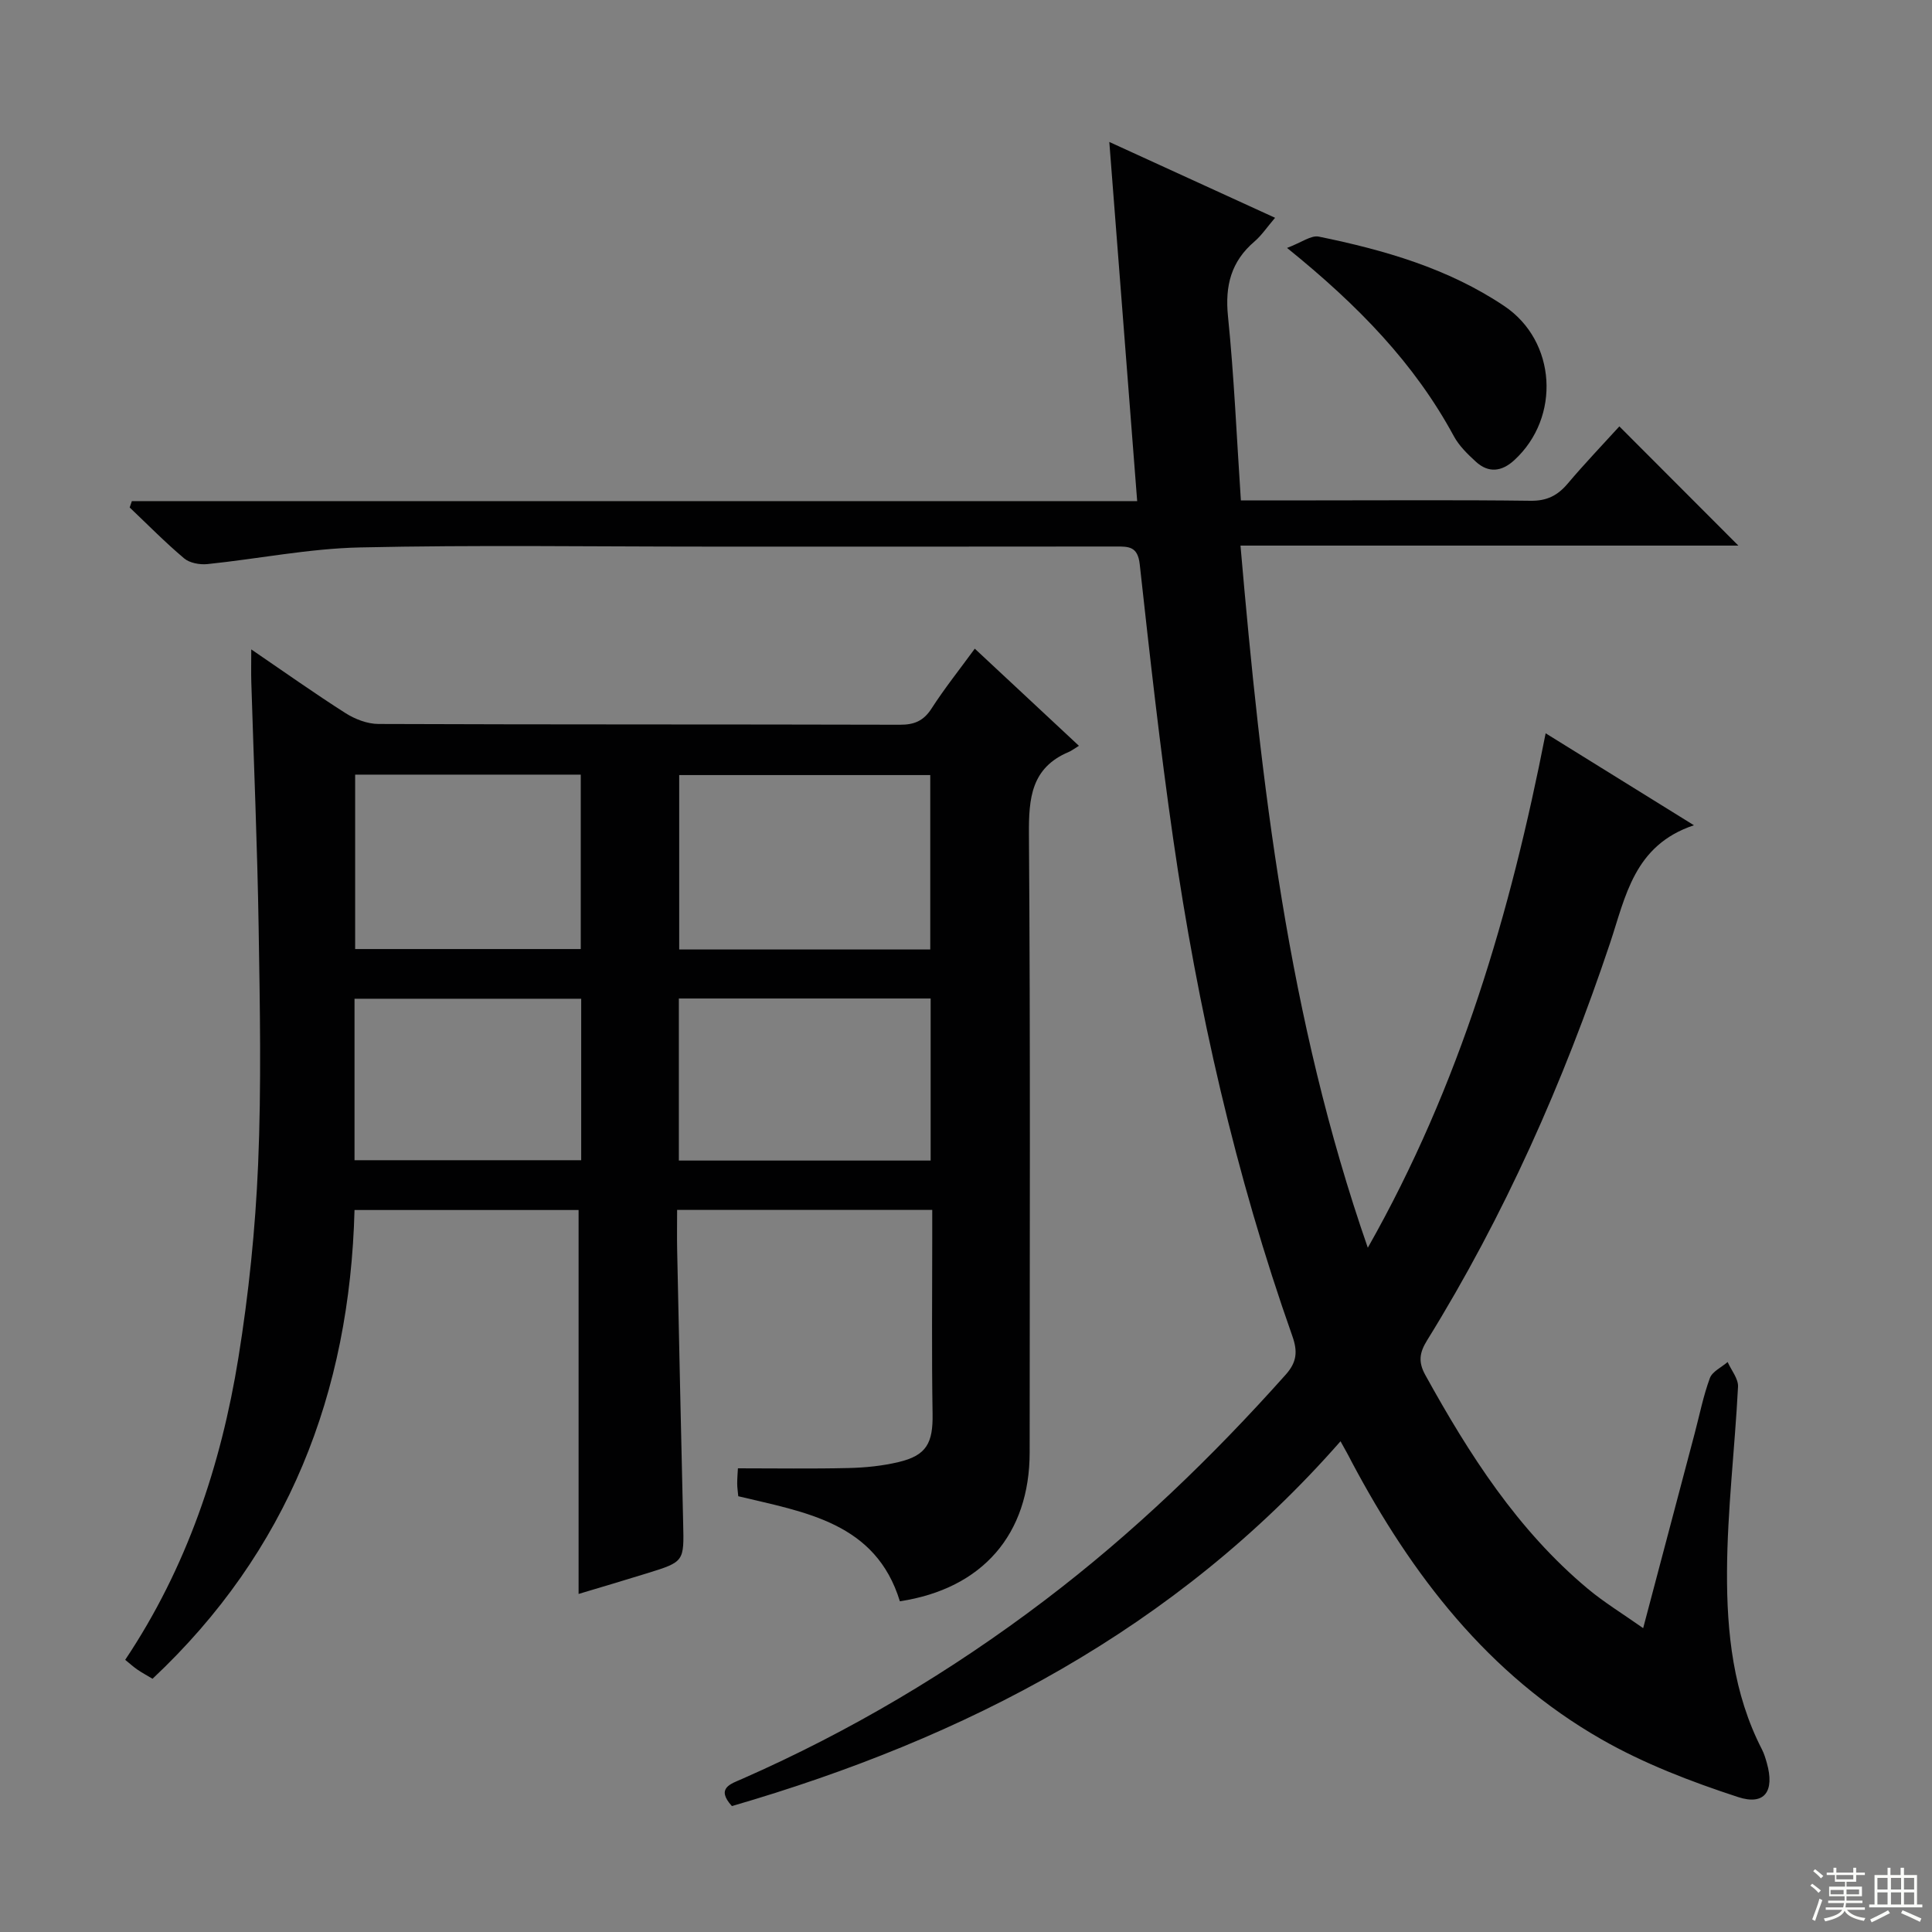 <svg enable-background="new 0 0 400 400" viewBox="0 0 400 400" xmlns="http://www.w3.org/2000/svg"><rect x="0" y="0" width="400" height="400" fill="#808080" stroke="none"/><g fill="#010102"><path d="m277.54 298.4c-34.2 38.98-77.61 61.46-126.01 75.53-3.38-3.74-.23-4.59 2.17-5.65 22.34-9.83 43.18-22.21 62.61-36.96 18.23-13.84 34.65-29.64 49.88-46.71 2.33-2.61 2.49-4.82 1.39-7.95-11.82-33.45-19.62-67.9-24.68-102.95-2.73-18.9-4.84-37.89-6.93-56.87-.41-3.72-2.26-3.7-4.95-3.69-28.16.04-56.33.02-84.5.02-24 0-48.01-.36-71.99.17-10.55.23-21.05 2.36-31.59 3.45-1.57.16-3.67-.22-4.81-1.18-3.93-3.31-7.55-7-11.28-10.54.15-.44.3-.88.45-1.32h208.14c-1.94-25.02-3.81-49.16-5.77-74.36 11.85 5.42 22.89 10.47 34.32 15.7-1.65 1.93-2.77 3.62-4.24 4.89-4.86 4.14-6.15 9.16-5.51 15.49 1.27 12.52 1.8 25.12 2.67 38.13h15.5c14.83 0 29.67-.11 44.5.08 3.37.04 5.58-1.09 7.67-3.56 3.52-4.17 7.31-8.12 10.69-11.84 8.24 8.25 16.32 16.34 24.64 24.68-33.91 0-68.06 0-103.08 0 4.28 49.37 9.77 97.67 26.36 145.37 19.16-33.81 29.55-69.38 36.82-106.51 10.16 6.3 19.88 12.33 30.7 19.04-12.43 4.14-14.15 14.79-17.38 24.44-9.64 28.78-21.87 56.37-37.87 82.21-1.57 2.54-1.87 4.45-.36 7.18 9.07 16.41 19.07 32.08 33.65 44.26 3.38 2.82 7.19 5.14 11.45 8.14 3.72-14.06 7.19-27.16 10.65-40.26 1.02-3.85 1.79-7.79 3.16-11.51.51-1.37 2.41-2.23 3.68-3.33.75 1.7 2.23 3.45 2.15 5.11-.65 12.77-2.22 25.52-2.28 38.29-.06 12.62 1.27 25.24 7.24 36.82.45.88.74 1.86 1.01 2.82 1.63 5.78-.41 8.85-5.97 7.03-9.71-3.18-19.45-6.9-28.29-11.96-23.44-13.4-39.27-34.02-51.73-57.5-.59-1.19-1.25-2.34-2.28-4.2z"/><path d="m201.82 134.3c7.25 6.76 14.13 13.18 21.56 20.11-.99.61-1.51 1.02-2.1 1.27-7.78 3.28-8.3 9.56-8.25 17.05.31 42.65.16 85.31.15 127.96 0 16.94-9.74 28.23-26.87 30.84-4.99-16.31-19.58-18.42-33.46-21.75-.09-1.01-.22-1.81-.22-2.61 0-1.15.1-2.29.15-3.17 7.77 0 15.35.12 22.92-.06 3.47-.08 7-.44 10.36-1.24 5.78-1.37 7.12-3.95 7.02-9.98-.2-12.16-.07-24.32-.07-36.49 0-1.8 0-3.61 0-5.73-17.63 0-34.86 0-52.82 0 0 2.87-.05 5.63.01 8.4.4 18.8.79 37.61 1.24 56.41.19 8.01.26 8.03-7.5 10.43-4.73 1.47-9.49 2.87-14.15 4.27 0-26.52 0-52.83 0-79.49-15.1 0-30.49 0-46.39 0-.99 37.87-13.73 70.7-41.82 97.05-1.16-.7-2.17-1.23-3.11-1.88-.81-.55-1.54-1.22-2.55-2.04 12.74-19.06 19.83-40.22 23.43-62.49 2.14-13.24 3.52-26.68 4.09-40.08.69-16.3.37-32.65.11-48.98-.27-16.96-1-33.91-1.52-50.86-.06-1.94-.01-3.89-.01-6.79 6.95 4.74 13.13 9.13 19.52 13.2 1.97 1.25 4.52 2.23 6.8 2.24 35.99.14 71.98.06 107.97.16 2.98.01 4.9-.79 6.55-3.35 2.66-4.13 5.75-8.01 8.96-12.4zm-9.22 62.28c0-12.49 0-24.39 0-36.11-17.64 0-34.87 0-51.98 0v36.11zm.08 43.7c0-11.34 0-22.38 0-33.55-17.54 0-34.76 0-52.13 0v33.55zm-72.44-79.9c-15.76 0-31.16 0-46.71 0v36.11h46.71c0-12.24 0-24.14 0-36.11zm.09 46.4c-15.99 0-31.37 0-46.93 0v33.43h46.93c0-11.28 0-22.17 0-33.43z"/><path d="m266.47 51.33c2.99-1.12 4.98-2.67 6.58-2.34 13.53 2.77 26.75 6.56 38.39 14.37 10.8 7.24 11.75 23.04 2.08 31.91-2.59 2.38-5.33 2.74-7.98.3-1.7-1.56-3.45-3.26-4.53-5.25-8.13-15.03-19.72-27.02-34.54-38.99z"/></g><path d="m374.8 390.4.4-.4c.7.5 1.3 1 1.8 1.4l-.5.5c-.5-.6-1.1-1.1-1.7-1.5zm1 7.3-.6-.3c.5-1.4 1.1-2.8 1.5-4.3.2.1.4.2.6.3-.5 1.3-1 2.8-1.5 4.3zm-.4-10.3.4-.4c.4.3 1 .8 1.7 1.4l-.5.5c-.4-.5-1-1-1.6-1.5zm2.5.3h1.7v-1h.6v1h3.5v-1h.6v1h1.8v.5h-1.8v1.4h-2v1h3.2v2h-3.2v.9h3.3v.5h-3.4c0 .3-.1.6-.1.9h4v.5h-3.7c.7.9 1.9 1.5 3.8 1.7-.1.2-.2.4-.3.6-2.1-.4-3.5-1.1-4-2.1-.4 1-1.8 1.7-4 2.2-.1-.2-.2-.4-.3-.6 2.1-.4 3.4-1 3.8-1.8h-3.4v-.5h3.6c.1-.3.1-.6.2-.9h-3.3v-.5h3.4c0-.3 0-.6 0-.9h-3.2v-2h3.3v-1h-2.1v-1.4h-1.7v-.5zm1.1 3.5v1h2.7c0-.3 0-.4 0-.4 0-.1 0-.2 0-.2 0-.1 0-.2 0-.3h-2.7zm1.2-3v.9h3.5v-.9zm4.7 3h-2.6v.6.4h2.6z" fill="#fbfcfa"/><path d="m393.6 386.7h.6v1.5h2.7v6.1h1.1v.6h-11v-.6h1.1v-6.1h2.7v-1.5h.6v1.5h2.1v-1.5zm-2.7 8.8.4.6c-1.2.6-2.5 1.3-3.8 1.9-.1-.2-.2-.4-.3-.6 1.2-.6 2.5-1.2 3.7-1.9zm-2.2-6.7v2.4h2.1v-2.4zm0 3v2.5h2.1v-2.5zm2.8-3v2.4h2.1v-2.4zm0 3v2.5h2.1v-2.5zm6 6.1c-1.4-.7-2.7-1.3-3.9-1.8l.3-.6c1.5.6 2.7 1.2 3.9 1.7zm-1.2-9.1h-2.1v2.4h2.1zm-2.1 3v2.5h2.1v-2.5z" fill="#fbfcfa"/></svg>